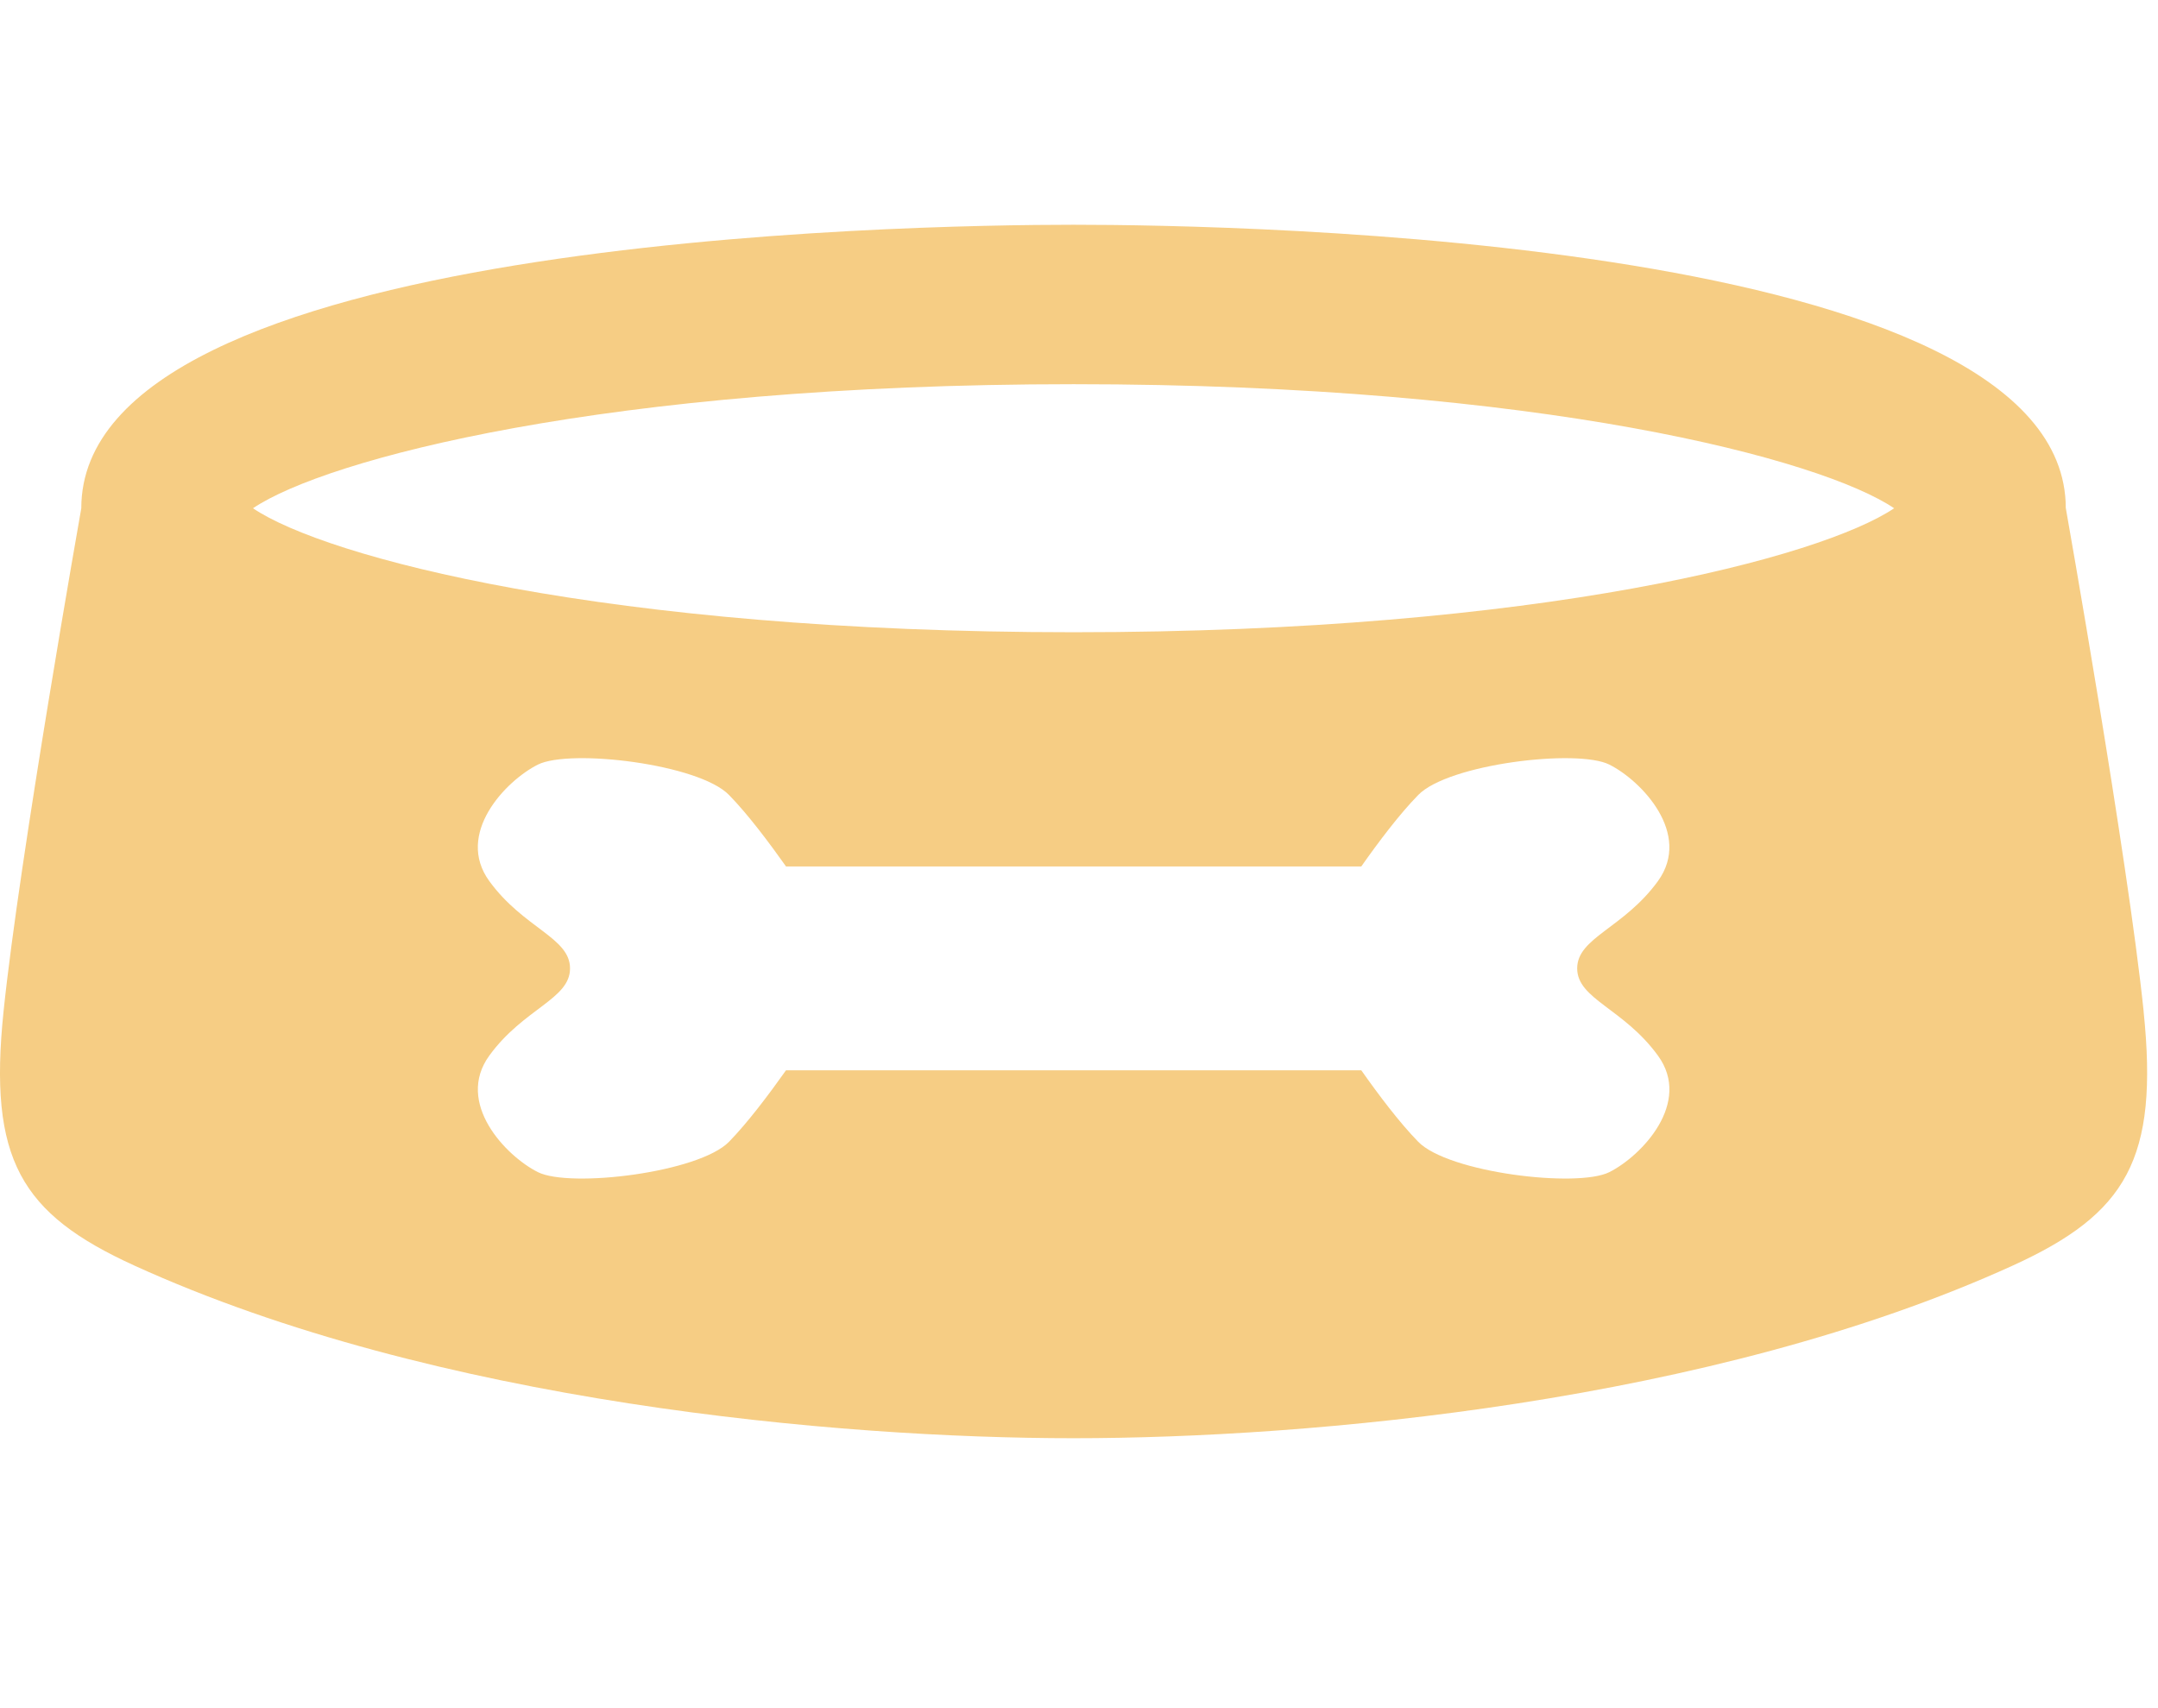 <svg width="48" height="38" viewBox="0 0 48 38" fill="none" xmlns="http://www.w3.org/2000/svg">
<path d="M47.681 22.501C47.327 19.079 45.95 11.307 45.95 11.307H45.949C45.949 5.305 27.565 5 23.879 5C20.194 5 1.808 5.305 1.808 11.307C1.808 11.307 0.432 19.079 0.079 22.501C-0.261 25.791 0.456 27 2.99 28.155C9.691 31.209 18.655 31.995 23.879 31.995C29.102 31.995 38.068 31.207 44.768 28.155C47.303 27 48.018 25.789 47.68 22.501H47.681ZM36.877 23.483C37.642 24.534 36.512 25.716 35.796 26.076C35.079 26.433 32.211 26.087 31.544 25.399C31.128 24.973 30.663 24.356 30.279 23.81H17.483C17.096 24.356 16.631 24.973 16.217 25.399C15.547 26.087 12.68 26.433 11.965 26.076C11.248 25.716 10.12 24.534 10.884 23.483C11.648 22.432 12.681 22.228 12.679 21.543C12.68 20.857 11.649 20.653 10.884 19.602C10.118 18.549 11.248 17.369 11.965 17.009C12.682 16.653 15.549 16.995 16.217 17.687C16.632 18.112 17.096 18.729 17.483 19.275H30.279C30.663 18.729 31.128 18.112 31.544 17.687C32.212 16.996 35.081 16.653 35.796 17.009C36.512 17.369 37.64 18.549 36.877 19.602C36.113 20.653 35.081 20.857 35.081 21.543C35.081 22.228 36.113 22.432 36.877 23.483ZM23.88 14.065C13.461 14.065 7.232 12.392 5.627 11.307C7.234 10.221 13.461 8.547 23.88 8.547C34.297 8.547 40.523 10.22 42.131 11.307C40.524 12.39 34.295 14.065 23.88 14.065Z" fill="#F6CD84"/>
</svg>

